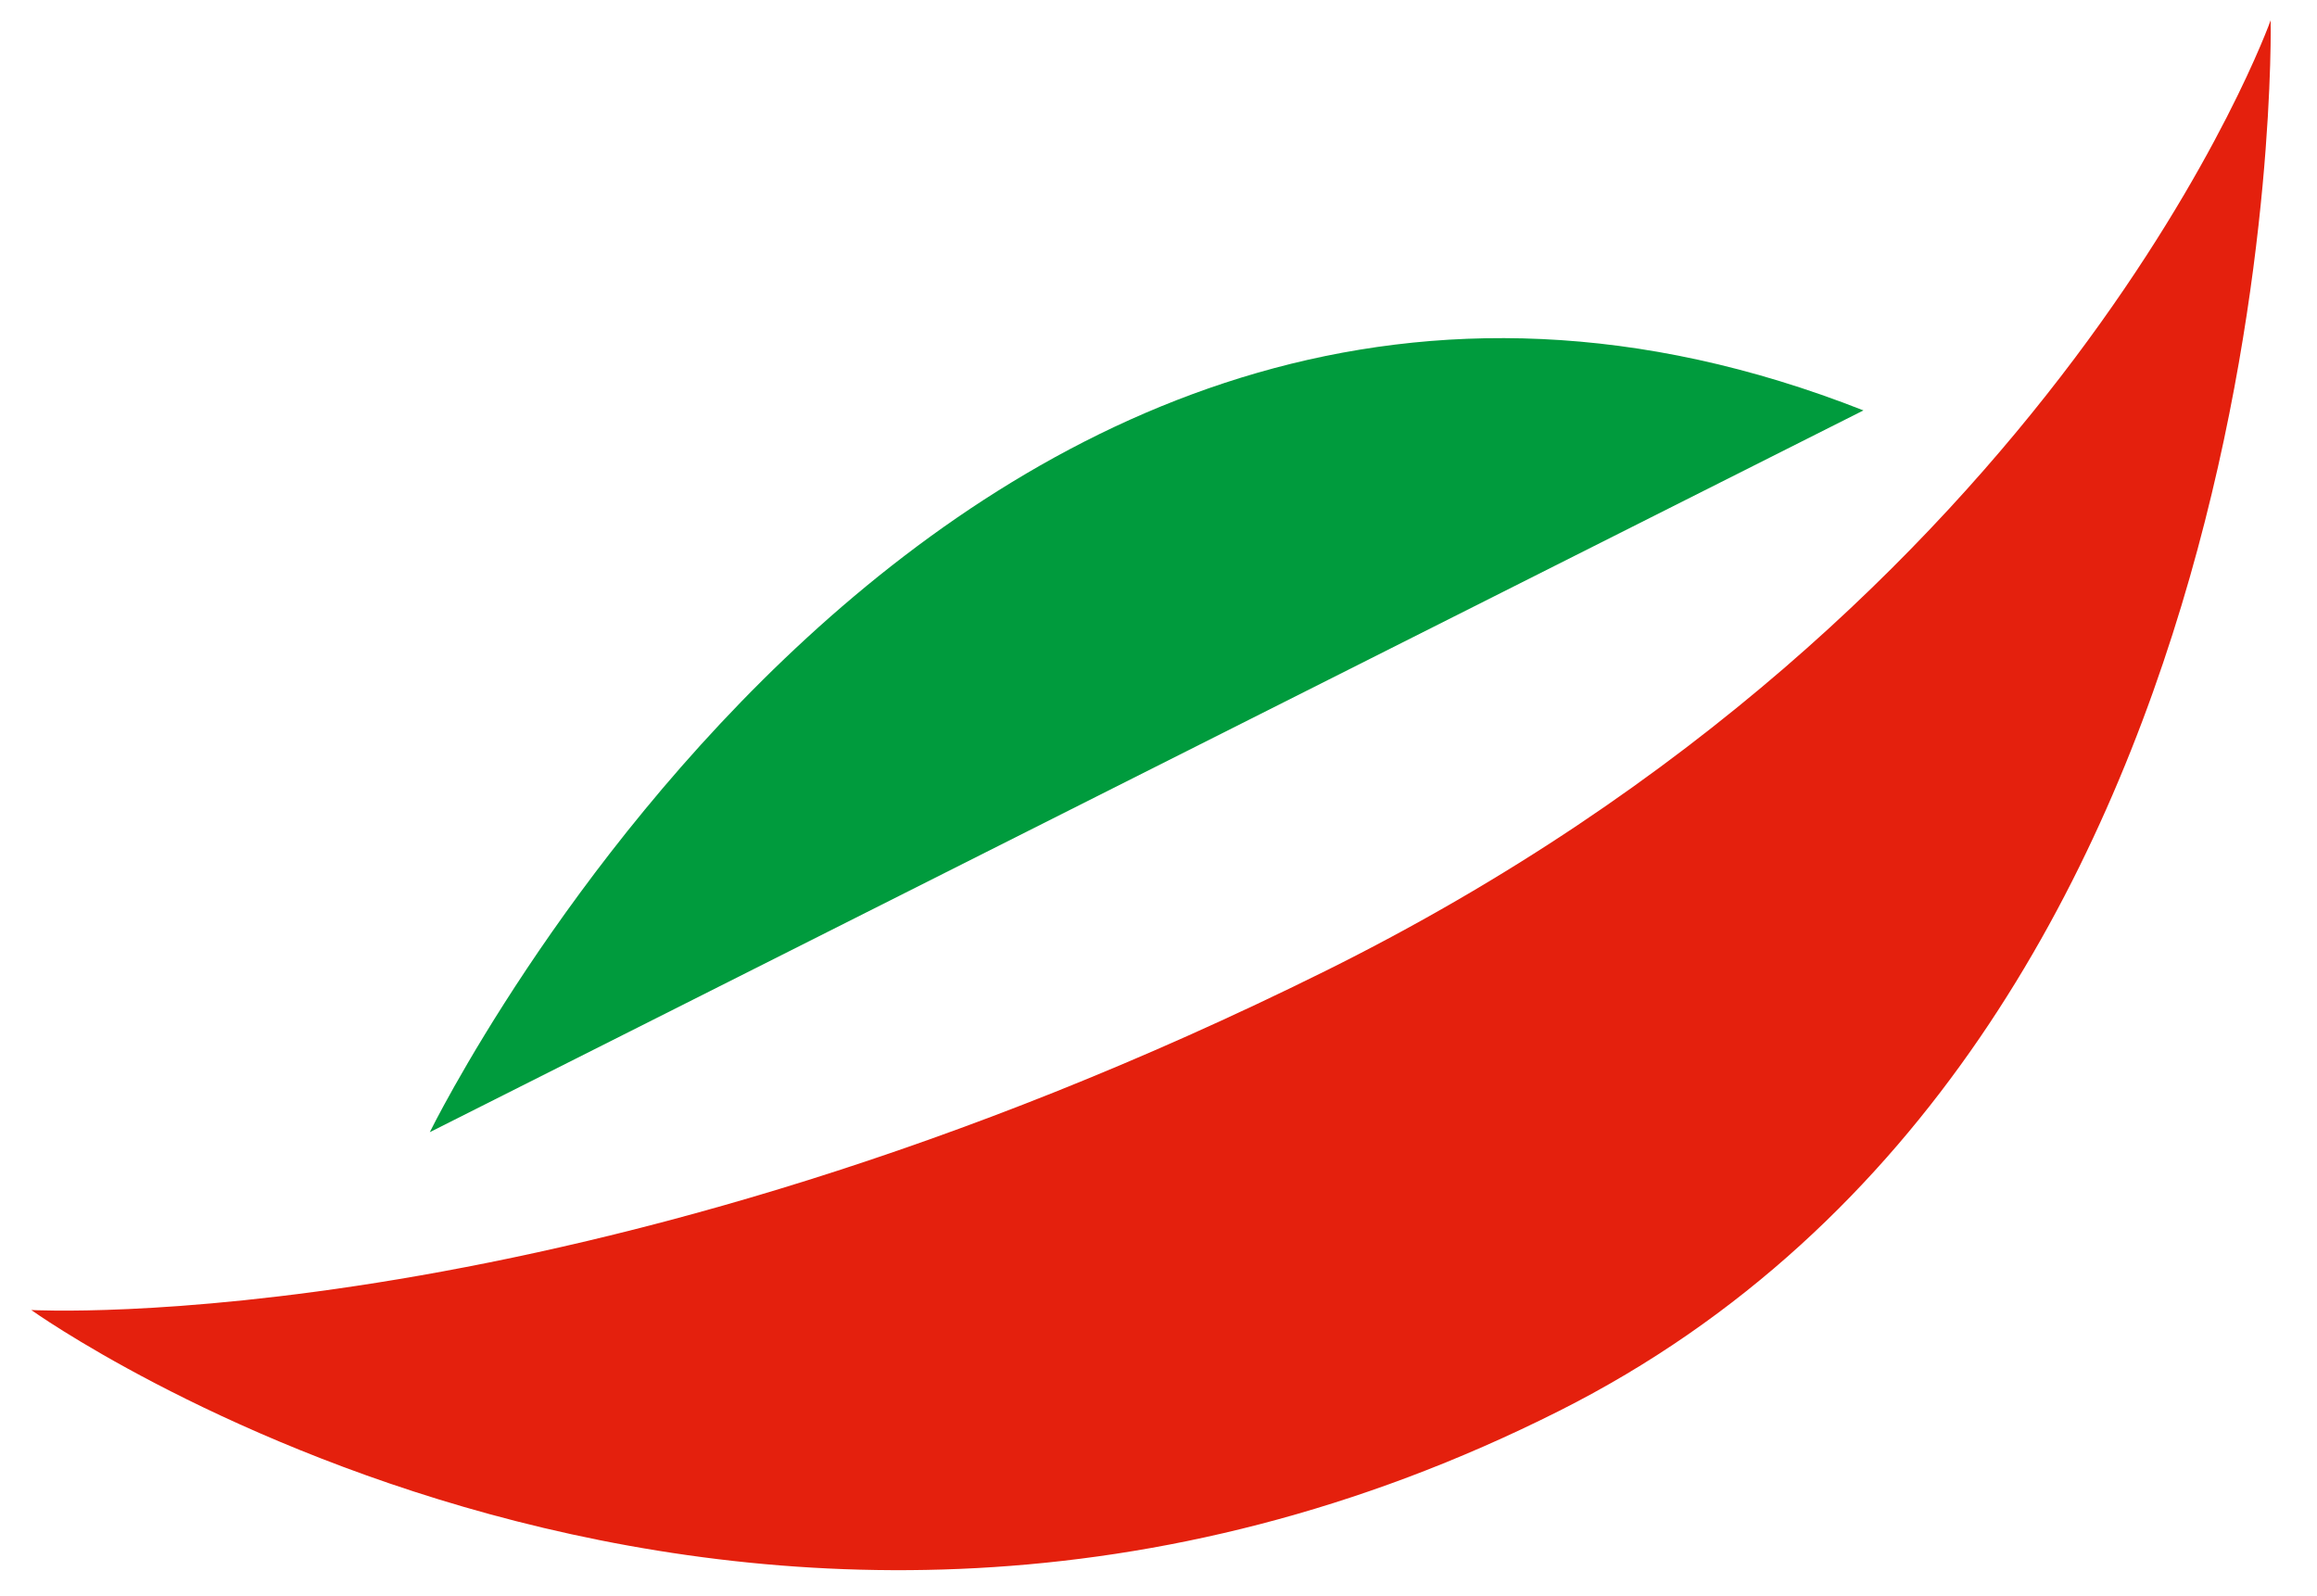 <?xml version="1.0" encoding="utf-8"?>
<!-- Generator: Adobe Illustrator 24.0.3, SVG Export Plug-In . SVG Version: 6.00 Build 0)  -->
<svg version="1.1" id="Livello_1" xmlns="http://www.w3.org/2000/svg" xmlns:xlink="http://www.w3.org/1999/xlink" x="0px" y="0px"
	 viewBox="0 0 800 551" style="enable-background:new 0 0 800 551;" xml:space="preserve">
<style type="text/css">
	.st0{fill:#E4200D;}
	.st1{fill:#009B3D;}
</style>
<g>
	<path class="st0" d="M10.8,452.3c0,0,246.3,176.4,527.6,34.8C791.4,359.8,784,7,784,7s-71.8,202-326.5,328.3
		C200.1,462.9,10.8,452.3,10.8,452.3"/>
	<path class="st1" d="M148.4,390.9c0,0,182.4-372.3,495-249.2L148.4,390.9z"/>
</g>
</svg>
